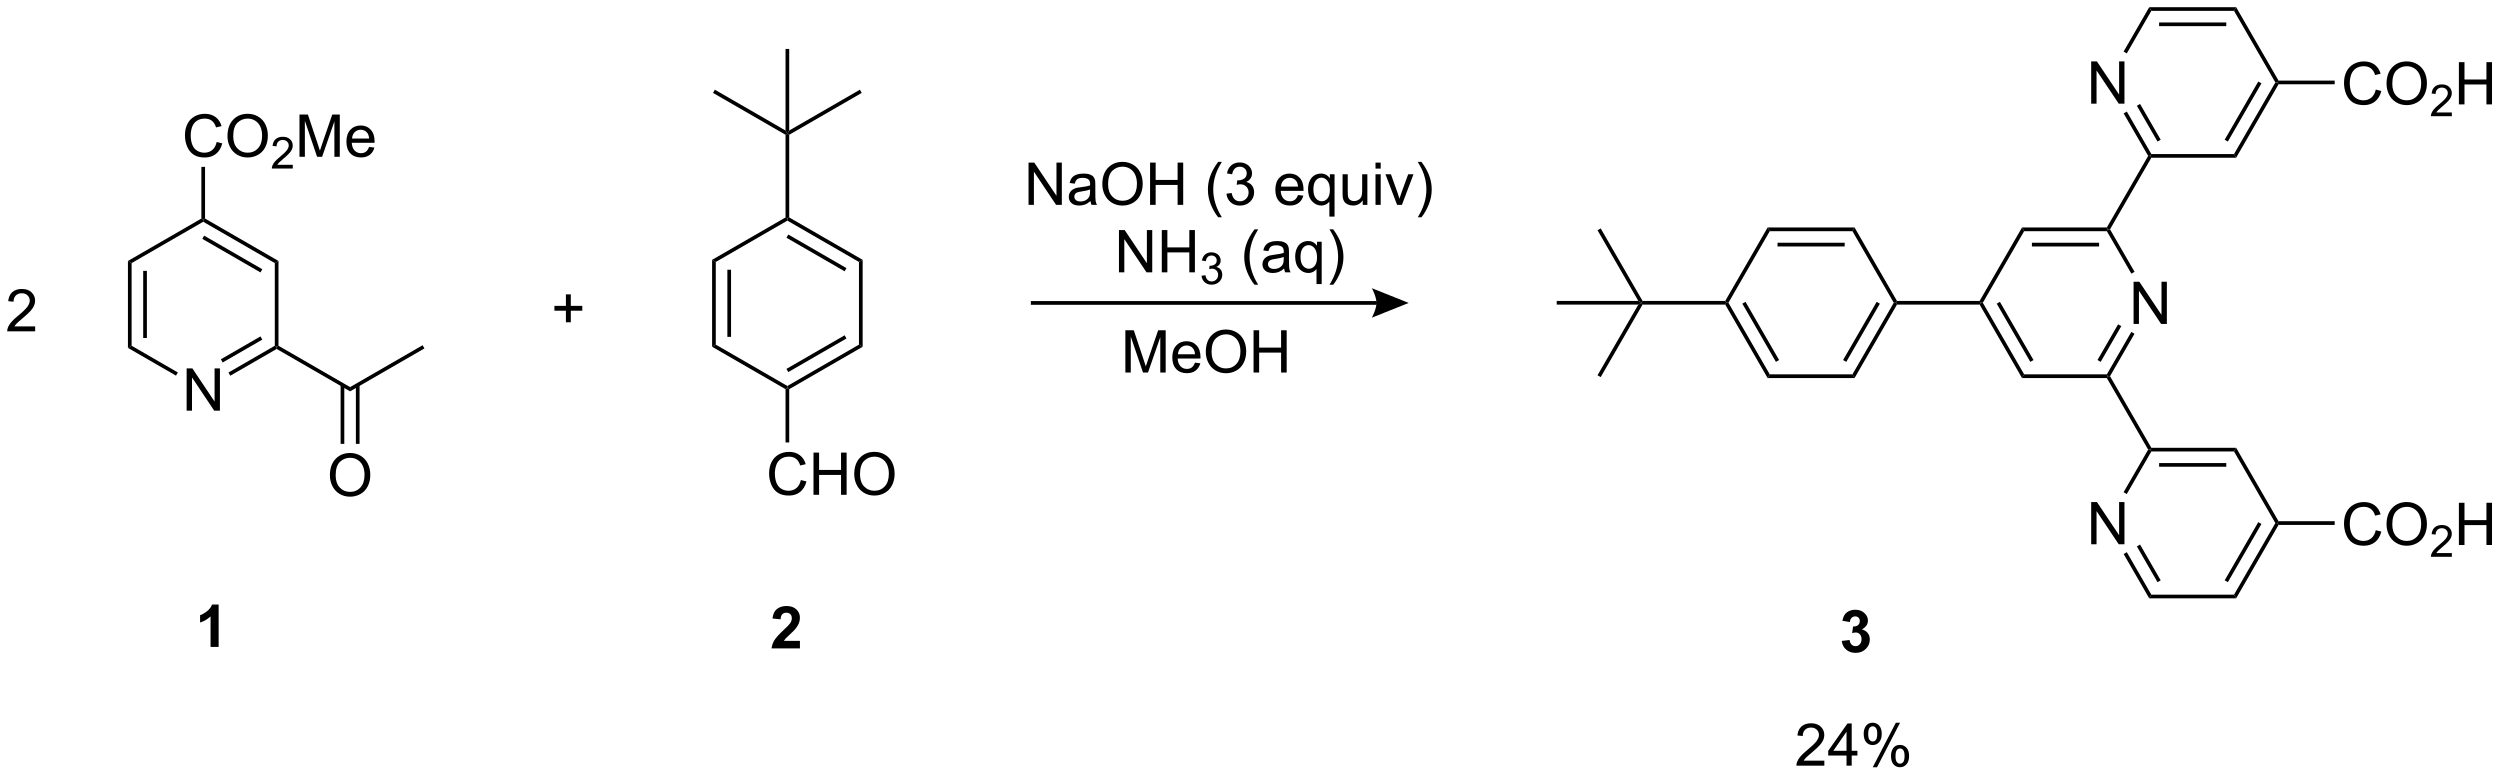 <?xml version="1.0" encoding="UTF-8"?>
<!DOCTYPE svg PUBLIC '-//W3C//DTD SVG 1.0//EN'
          'http://www.w3.org/TR/2001/REC-SVG-20010904/DTD/svg10.dtd'>
<svg stroke-dasharray="none" shape-rendering="auto" xmlns="http://www.w3.org/2000/svg" font-family="'Dialog'" text-rendering="auto" width="930" fill-opacity="1" color-interpolation="auto" color-rendering="auto" preserveAspectRatio="xMidYMid meet" font-size="12px" viewBox="0 0 930 289" fill="black" xmlns:xlink="http://www.w3.org/1999/xlink" stroke="black" image-rendering="auto" stroke-miterlimit="10" stroke-linecap="square" stroke-linejoin="miter" font-style="normal" stroke-width="1" height="289" stroke-dashoffset="0" font-weight="normal" stroke-opacity="1"
><!--Generated by the Batik Graphics2D SVG Generator--><defs id="genericDefs"
  /><g
  ><defs id="defs1"
    ><clipPath clipPathUnits="userSpaceOnUse" id="clipPath1"
      ><path d="M0.887 0.646 L349.515 0.646 L349.515 108.672 L0.887 108.672 L0.887 0.646 Z"
      /></clipPath
      ><clipPath clipPathUnits="userSpaceOnUse" id="clipPath2"
      ><path d="M17.262 11.028 L17.262 116.05 L356.197 116.05 L356.197 11.028 Z"
      /></clipPath
    ></defs
    ><g transform="scale(2.667,2.667) translate(-0.887,-0.646) matrix(1.029,0,0,1.029,-16.869,-10.697)"
    ><path d="M42.555 66.688 L42.555 60.961 L43.334 60.961 L46.342 65.456 L46.342 60.961 L47.068 60.961 L47.068 66.688 L46.29 66.688 L43.282 62.188 L43.282 66.688 L42.555 66.688 Z" stroke="none" clip-path="url(#clipPath2)"
    /></g
    ><g transform="matrix(2.743,0,0,2.743,-47.349,-30.248)"
    ><path d="M34.612 46.418 L35.112 46.707 L35.112 57.918 L34.612 58.207 ZM36.682 47.758 L36.682 56.868 L37.182 56.868 L37.182 47.758 Z" stroke="none" clip-path="url(#clipPath2)"
    /></g
    ><g transform="matrix(2.743,0,0,2.743,-47.349,-30.248)"
    ><path d="M34.612 58.207 L35.112 57.918 L41.38 61.538 L41.13 61.971 Z" stroke="none" clip-path="url(#clipPath2)"
    /></g
    ><g transform="matrix(2.743,0,0,2.743,-47.349,-30.248)"
    ><path d="M48.496 61.98 L48.246 61.547 L54.53 57.918 L54.78 58.063 L54.78 58.351 ZM47.461 60.187 L52.835 57.084 L52.585 56.651 L47.211 59.754 Z" stroke="none" clip-path="url(#clipPath2)"
    /></g
    ><g transform="matrix(2.743,0,0,2.743,-47.349,-30.248)"
    ><path d="M55.03 57.918 L54.78 58.063 L54.53 57.918 L54.53 46.707 L55.03 46.418 Z" stroke="none" clip-path="url(#clipPath2)"
    /></g
    ><g transform="matrix(2.743,0,0,2.743,-47.349,-30.248)"
    ><path d="M55.03 46.418 L54.53 46.707 L44.821 41.101 L44.821 40.813 L45.071 40.668 ZM52.835 47.541 L44.946 42.986 L44.696 43.419 L52.585 47.974 Z" stroke="none" clip-path="url(#clipPath2)"
    /></g
    ><g transform="matrix(2.743,0,0,2.743,-47.349,-30.248)"
    ><path d="M44.571 40.668 L44.821 40.813 L44.821 41.101 L35.112 46.707 L34.612 46.418 Z" stroke="none" clip-path="url(#clipPath2)"
    /></g
    ><g transform="matrix(2.743,0,0,2.743,-47.349,-30.248)"
    ><path d="M46.649 30.28 L47.407 30.47 Q47.17 31.405 46.55 31.897 Q45.93 32.387 45.037 32.387 Q44.11 32.387 43.529 32.009 Q42.951 31.631 42.646 30.918 Q42.344 30.202 42.344 29.381 Q42.344 28.486 42.685 27.822 Q43.029 27.155 43.659 26.809 Q44.29 26.462 45.047 26.462 Q45.907 26.462 46.493 26.9 Q47.079 27.337 47.31 28.131 L46.563 28.306 Q46.365 27.681 45.985 27.397 Q45.607 27.111 45.032 27.111 Q44.373 27.111 43.928 27.428 Q43.485 27.744 43.305 28.277 Q43.126 28.811 43.126 29.376 Q43.126 30.108 43.339 30.652 Q43.553 31.197 44.001 31.468 Q44.451 31.736 44.974 31.736 Q45.61 31.736 46.05 31.369 Q46.493 31.001 46.649 30.28 ZM48.111 29.499 Q48.111 28.072 48.877 27.267 Q49.642 26.46 50.853 26.46 Q51.645 26.46 52.281 26.84 Q52.919 27.218 53.252 27.895 Q53.588 28.572 53.588 29.431 Q53.588 30.303 53.236 30.991 Q52.885 31.678 52.239 32.033 Q51.596 32.387 50.848 32.387 Q50.041 32.387 49.403 31.996 Q48.767 31.603 48.439 30.928 Q48.111 30.251 48.111 29.499 ZM48.892 29.509 Q48.892 30.546 49.447 31.142 Q50.005 31.736 50.846 31.736 Q51.7 31.736 52.252 31.134 Q52.807 30.533 52.807 29.428 Q52.807 28.728 52.57 28.207 Q52.333 27.686 51.877 27.4 Q51.424 27.111 50.856 27.111 Q50.051 27.111 49.471 27.665 Q48.892 28.218 48.892 29.509 Z" stroke="none" clip-path="url(#clipPath2)"
    /></g
    ><g transform="matrix(2.743,0,0,2.743,-47.349,-30.248)"
    ><path d="M56.967 33.38 L56.967 33.888 L54.127 33.888 Q54.122 33.696 54.19 33.52 Q54.297 33.231 54.536 32.95 Q54.776 32.669 55.227 32.3 Q55.926 31.726 56.172 31.39 Q56.419 31.054 56.419 30.755 Q56.419 30.442 56.194 30.227 Q55.971 30.011 55.61 30.011 Q55.229 30.011 55.001 30.239 Q54.772 30.468 54.77 30.872 L54.227 30.817 Q54.284 30.21 54.647 29.894 Q55.01 29.575 55.622 29.575 Q56.241 29.575 56.6 29.919 Q56.962 30.261 56.962 30.767 Q56.962 31.024 56.856 31.274 Q56.751 31.523 56.505 31.798 Q56.26 32.073 55.692 32.554 Q55.217 32.952 55.083 33.095 Q54.948 33.237 54.86 33.38 L56.967 33.38 Z" stroke="none" clip-path="url(#clipPath2)"
    /></g
    ><g transform="matrix(2.743,0,0,2.743,-47.349,-30.248)"
    ><path d="M57.877 32.288 L57.877 26.561 L59.017 26.561 L60.374 30.616 Q60.562 31.181 60.648 31.462 Q60.744 31.15 60.952 30.546 L62.322 26.561 L63.343 26.561 L63.343 32.288 L62.611 32.288 L62.611 27.494 L60.947 32.288 L60.265 32.288 L58.608 27.413 L58.608 32.288 L57.877 32.288 ZM67.314 30.952 L68.041 31.04 Q67.869 31.678 67.403 32.03 Q66.939 32.382 66.218 32.382 Q65.306 32.382 64.772 31.822 Q64.241 31.259 64.241 30.249 Q64.241 29.202 64.78 28.624 Q65.319 28.046 66.179 28.046 Q67.01 28.046 67.535 28.613 Q68.064 29.178 68.064 30.204 Q68.064 30.267 68.061 30.392 L64.968 30.392 Q65.007 31.077 65.353 31.441 Q65.702 31.803 66.22 31.803 Q66.608 31.803 66.882 31.6 Q67.155 31.397 67.314 30.952 ZM65.007 29.814 L67.322 29.814 Q67.275 29.29 67.056 29.03 Q66.72 28.624 66.186 28.624 Q65.702 28.624 65.371 28.949 Q65.041 29.272 65.007 29.814 Z" stroke="none" clip-path="url(#clipPath2)"
    /></g
    ><g transform="matrix(2.743,0,0,2.743,-47.349,-30.248)"
    ><path d="M45.071 40.668 L44.821 40.813 L44.571 40.668 L44.571 33.655 L45.071 33.655 Z" stroke="none" clip-path="url(#clipPath2)"
    /></g
    ><g transform="matrix(2.743,0,0,2.743,-47.349,-30.248)"
    ><path d="M54.78 58.351 L54.78 58.063 L55.03 57.918 L64.74 63.524 L64.74 64.101 Z" stroke="none" clip-path="url(#clipPath2)"
    /></g
    ><g transform="matrix(2.743,0,0,2.743,-47.349,-30.248)"
    ><path d="M64.74 64.101 L64.74 63.524 L74.574 57.846 L74.824 58.279 Z" stroke="none" clip-path="url(#clipPath2)"
    /></g
    ><g transform="matrix(2.743,0,0,2.743,-47.349,-30.248)"
    ><path d="M62.002 75.499 Q62.002 74.072 62.768 73.267 Q63.534 72.46 64.745 72.46 Q65.536 72.46 66.172 72.84 Q66.81 73.218 67.143 73.895 Q67.479 74.572 67.479 75.431 Q67.479 76.303 67.127 76.991 Q66.776 77.678 66.13 78.033 Q65.487 78.387 64.74 78.387 Q63.932 78.387 63.294 77.996 Q62.659 77.603 62.331 76.928 Q62.002 76.251 62.002 75.499 ZM62.784 75.509 Q62.784 76.546 63.339 77.142 Q63.896 77.736 64.737 77.736 Q65.591 77.736 66.143 77.134 Q66.698 76.533 66.698 75.428 Q66.698 74.728 66.461 74.207 Q66.224 73.686 65.768 73.4 Q65.315 73.111 64.747 73.111 Q63.943 73.111 63.362 73.665 Q62.784 74.218 62.784 75.509 Z" stroke="none" clip-path="url(#clipPath2)"
    /></g
    ><g transform="matrix(2.743,0,0,2.743,-47.349,-30.248)"
    ><path d="M63.455 63.215 L63.455 71.223 L63.955 71.223 L63.955 63.215 ZM65.525 63.215 L65.525 71.223 L66.025 71.223 L66.025 63.215 Z" stroke="none" clip-path="url(#clipPath2)"
    /></g
    ><g transform="matrix(2.743,0,0,2.743,-47.349,-30.248)"
    ><path d="M46.913 98.76 L45.817 98.76 L45.817 94.622 Q45.215 95.184 44.398 95.455 L44.398 94.458 Q44.827 94.317 45.33 93.927 Q45.835 93.533 46.023 93.01 L46.913 93.01 L46.913 98.76 Z" stroke="none" clip-path="url(#clipPath2)"
    /></g
    ><g transform="matrix(2.743,0,0,2.743,-47.349,-30.248)"
    ><path d="M22.029 55.289 L22.029 55.966 L18.242 55.966 Q18.234 55.711 18.326 55.476 Q18.469 55.091 18.787 54.716 Q19.107 54.341 19.708 53.849 Q20.641 53.083 20.969 52.635 Q21.297 52.187 21.297 51.789 Q21.297 51.372 20.997 51.086 Q20.701 50.796 20.219 50.796 Q19.711 50.796 19.406 51.101 Q19.102 51.406 19.099 51.945 L18.375 51.872 Q18.451 51.062 18.935 50.64 Q19.419 50.216 20.234 50.216 Q21.06 50.216 21.539 50.674 Q22.021 51.13 22.021 51.804 Q22.021 52.148 21.88 52.481 Q21.74 52.812 21.412 53.179 Q21.086 53.546 20.328 54.187 Q19.695 54.718 19.516 54.908 Q19.336 55.099 19.219 55.289 L22.029 55.289 Z" stroke="none" clip-path="url(#clipPath2)"
    /></g
    ><g transform="matrix(2.743,0,0,2.743,-47.349,-30.248)"
    ><path d="M94.009 54.734 L94.009 53.164 L92.45 53.164 L92.45 52.508 L94.009 52.508 L94.009 50.95 L94.674 50.95 L94.674 52.508 L96.231 52.508 L96.231 53.164 L94.674 53.164 L94.674 54.734 L94.009 54.734 Z" stroke="none" clip-path="url(#clipPath2)"
    /></g
    ><g transform="matrix(2.743,0,0,2.743,-47.349,-30.248)"
    ><path d="M113.835 46.266 L114.335 46.555 L114.335 57.766 L113.835 58.055 ZM115.905 47.606 L115.905 56.715 L116.405 56.715 L116.405 47.606 Z" stroke="none" clip-path="url(#clipPath2)"
    /></g
    ><g transform="matrix(2.743,0,0,2.743,-47.349,-30.248)"
    ><path d="M113.835 58.055 L114.335 57.766 L124.044 63.372 L124.044 63.661 L123.794 63.805 Z" stroke="none" clip-path="url(#clipPath2)"
    /></g
    ><g transform="matrix(2.743,0,0,2.743,-47.349,-30.248)"
    ><path d="M124.294 63.805 L124.044 63.661 L124.044 63.372 L133.753 57.766 L134.253 58.055 ZM124.169 61.487 L132.058 56.932 L131.808 56.499 L123.919 61.054 Z" stroke="none" clip-path="url(#clipPath2)"
    /></g
    ><g transform="matrix(2.743,0,0,2.743,-47.349,-30.248)"
    ><path d="M134.253 58.055 L133.753 57.766 L133.753 46.555 L134.253 46.266 Z" stroke="none" clip-path="url(#clipPath2)"
    /></g
    ><g transform="matrix(2.743,0,0,2.743,-47.349,-30.248)"
    ><path d="M134.253 46.266 L133.753 46.555 L124.044 40.949 L124.044 40.661 L124.294 40.516 ZM132.058 47.389 L124.169 42.834 L123.919 43.267 L131.808 47.822 Z" stroke="none" clip-path="url(#clipPath2)"
    /></g
    ><g transform="matrix(2.743,0,0,2.743,-47.349,-30.248)"
    ><path d="M123.794 40.516 L124.044 40.661 L124.044 40.949 L114.335 46.555 L113.835 46.266 Z" stroke="none" clip-path="url(#clipPath2)"
    /></g
    ><g transform="matrix(2.743,0,0,2.743,-47.349,-30.248)"
    ><path d="M124.294 40.516 L124.044 40.661 L123.794 40.516 L123.794 29.305 L124.044 29.161 L124.294 29.305 Z" stroke="none" clip-path="url(#clipPath2)"
    /></g
    ><g transform="matrix(2.743,0,0,2.743,-47.349,-30.248)"
    ><path d="M125.872 76.128 L126.63 76.318 Q126.393 77.253 125.773 77.745 Q125.153 78.234 124.26 78.234 Q123.333 78.234 122.752 77.857 Q122.174 77.479 121.869 76.766 Q121.567 76.05 121.567 75.229 Q121.567 74.333 121.909 73.669 Q122.252 73.003 122.882 72.656 Q123.513 72.31 124.27 72.31 Q125.13 72.31 125.716 72.748 Q126.302 73.185 126.534 73.979 L125.786 74.154 Q125.588 73.529 125.208 73.245 Q124.83 72.958 124.255 72.958 Q123.596 72.958 123.151 73.276 Q122.708 73.591 122.528 74.125 Q122.349 74.659 122.349 75.224 Q122.349 75.956 122.562 76.5 Q122.776 77.044 123.224 77.315 Q123.674 77.583 124.198 77.583 Q124.833 77.583 125.273 77.216 Q125.716 76.849 125.872 76.128 ZM127.587 78.135 L127.587 72.409 L128.345 72.409 L128.345 74.76 L131.321 74.76 L131.321 72.409 L132.079 72.409 L132.079 78.135 L131.321 78.135 L131.321 75.435 L128.345 75.435 L128.345 78.135 L127.587 78.135 ZM133.112 75.346 Q133.112 73.919 133.877 73.115 Q134.643 72.307 135.854 72.307 Q136.645 72.307 137.281 72.688 Q137.919 73.065 138.252 73.742 Q138.588 74.419 138.588 75.279 Q138.588 76.151 138.237 76.839 Q137.885 77.526 137.239 77.88 Q136.596 78.234 135.849 78.234 Q135.041 78.234 134.403 77.844 Q133.768 77.451 133.44 76.776 Q133.112 76.099 133.112 75.346 ZM133.893 75.357 Q133.893 76.393 134.447 76.99 Q135.005 77.583 135.846 77.583 Q136.7 77.583 137.252 76.982 Q137.807 76.38 137.807 75.276 Q137.807 74.576 137.57 74.055 Q137.333 73.534 136.877 73.248 Q136.424 72.958 135.856 72.958 Q135.052 72.958 134.471 73.513 Q133.893 74.065 133.893 75.357 Z" stroke="none" clip-path="url(#clipPath2)"
    /></g
    ><g transform="matrix(2.743,0,0,2.743,-47.349,-30.248)"
    ><path d="M123.794 63.805 L124.044 63.661 L124.294 63.805 L124.294 71.036 L123.794 71.036 Z" stroke="none" clip-path="url(#clipPath2)"
    /></g
    ><g transform="matrix(2.743,0,0,2.743,-47.349,-30.248)"
    ><path d="M123.794 28.727 L124.044 29.161 L123.794 29.305 L113.96 23.627 L114.21 23.194 Z" stroke="none" clip-path="url(#clipPath2)"
    /></g
    ><g transform="matrix(2.743,0,0,2.743,-47.349,-30.248)"
    ><path d="M124.294 29.305 L124.044 29.161 L124.294 28.727 L133.878 23.194 L134.128 23.627 Z" stroke="none" clip-path="url(#clipPath2)"
    /></g
    ><g transform="matrix(2.743,0,0,2.743,-47.349,-30.248)"
    ><path d="M124.294 28.727 L124.044 29.161 L123.794 28.727 L123.794 17.661 L124.294 17.661 Z" stroke="none" clip-path="url(#clipPath2)"
    /></g
    ><g transform="matrix(2.743,0,0,2.743,-47.349,-30.248)"
    ><path d="M125.746 97.942 L125.746 98.963 L121.9 98.963 Q121.962 98.385 122.275 97.866 Q122.587 97.348 123.509 96.494 Q124.251 95.801 124.418 95.556 Q124.645 95.215 124.645 94.885 Q124.645 94.517 124.447 94.32 Q124.251 94.122 123.902 94.122 Q123.559 94.122 123.356 94.33 Q123.152 94.536 123.121 95.017 L122.027 94.908 Q122.126 94.002 122.642 93.609 Q123.158 93.213 123.931 93.213 Q124.777 93.213 125.262 93.671 Q125.746 94.127 125.746 94.806 Q125.746 95.192 125.608 95.543 Q125.47 95.892 125.168 96.275 Q124.97 96.528 124.449 97.004 Q123.931 97.481 123.79 97.637 Q123.652 97.793 123.567 97.942 L125.746 97.942 Z" stroke="none" clip-path="url(#clipPath2)"
    /></g
    ><g transform="matrix(2.743,0,0,2.743,-47.349,-30.248)"
    ><path d="M156.751 38.808 L156.751 33.082 L157.53 33.082 L160.538 37.577 L160.538 33.082 L161.264 33.082 L161.264 38.808 L160.486 38.808 L157.478 34.308 L157.478 38.808 L156.751 38.808 ZM165.154 38.295 Q164.763 38.629 164.401 38.767 Q164.042 38.902 163.628 38.902 Q162.943 38.902 162.576 38.569 Q162.208 38.233 162.208 37.715 Q162.208 37.41 162.346 37.157 Q162.487 36.905 162.711 36.754 Q162.935 36.6 163.216 36.522 Q163.424 36.467 163.841 36.418 Q164.693 36.316 165.096 36.175 Q165.099 36.03 165.099 35.991 Q165.099 35.561 164.901 35.386 Q164.63 35.147 164.099 35.147 Q163.604 35.147 163.367 35.321 Q163.13 35.496 163.018 35.936 L162.331 35.842 Q162.424 35.402 162.638 35.131 Q162.854 34.858 163.26 34.712 Q163.667 34.566 164.201 34.566 Q164.732 34.566 165.062 34.691 Q165.396 34.816 165.552 35.006 Q165.708 35.194 165.771 35.483 Q165.807 35.663 165.807 36.131 L165.807 37.069 Q165.807 38.05 165.851 38.311 Q165.896 38.569 166.029 38.808 L165.294 38.808 Q165.185 38.59 165.154 38.295 ZM165.096 36.725 Q164.714 36.881 163.948 36.991 Q163.513 37.053 163.333 37.131 Q163.154 37.209 163.055 37.36 Q162.958 37.511 162.958 37.694 Q162.958 37.975 163.172 38.163 Q163.385 38.35 163.794 38.35 Q164.201 38.35 164.516 38.173 Q164.833 37.996 164.982 37.686 Q165.096 37.449 165.096 36.983 L165.096 36.725 ZM166.756 36.019 Q166.756 34.592 167.522 33.788 Q168.288 32.98 169.499 32.98 Q170.29 32.98 170.926 33.36 Q171.564 33.738 171.897 34.415 Q172.233 35.092 172.233 35.952 Q172.233 36.824 171.881 37.511 Q171.53 38.199 170.884 38.553 Q170.241 38.907 169.494 38.907 Q168.686 38.907 168.048 38.517 Q167.413 38.123 167.085 37.449 Q166.756 36.772 166.756 36.019 ZM167.538 36.03 Q167.538 37.066 168.092 37.663 Q168.65 38.256 169.491 38.256 Q170.345 38.256 170.897 37.655 Q171.452 37.053 171.452 35.949 Q171.452 35.248 171.215 34.728 Q170.978 34.207 170.522 33.92 Q170.069 33.631 169.501 33.631 Q168.697 33.631 168.116 34.186 Q167.538 34.738 167.538 36.03 ZM173.232 38.808 L173.232 33.082 L173.99 33.082 L173.99 35.433 L176.966 35.433 L176.966 33.082 L177.724 33.082 L177.724 38.808 L176.966 38.808 L176.966 36.108 L173.99 36.108 L173.99 38.808 L173.232 38.808 ZM182.464 40.493 Q181.88 39.759 181.476 38.774 Q181.076 37.788 181.076 36.733 Q181.076 35.803 181.378 34.952 Q181.729 33.965 182.464 32.983 L182.966 32.983 Q182.495 33.795 182.341 34.144 Q182.104 34.683 181.966 35.269 Q181.799 35.998 181.799 36.738 Q181.799 38.616 182.966 40.493 L182.464 40.493 ZM183.591 37.295 L184.294 37.202 Q184.417 37.8 184.706 38.063 Q184.997 38.327 185.417 38.327 Q185.911 38.327 186.253 37.983 Q186.596 37.639 186.596 37.131 Q186.596 36.647 186.279 36.334 Q185.964 36.019 185.474 36.019 Q185.276 36.019 184.979 36.097 L185.057 35.48 Q185.128 35.488 185.169 35.488 Q185.62 35.488 185.979 35.254 Q186.339 35.019 186.339 34.53 Q186.339 34.144 186.076 33.892 Q185.815 33.636 185.401 33.636 Q184.99 33.636 184.716 33.894 Q184.443 34.152 184.365 34.668 L183.661 34.543 Q183.792 33.834 184.247 33.446 Q184.706 33.058 185.385 33.058 Q185.854 33.058 186.247 33.259 Q186.643 33.459 186.851 33.808 Q187.06 34.155 187.06 34.545 Q187.06 34.918 186.859 35.222 Q186.661 35.527 186.271 35.707 Q186.779 35.824 187.06 36.194 Q187.341 36.561 187.341 37.116 Q187.341 37.866 186.794 38.389 Q186.247 38.91 185.411 38.91 Q184.659 38.91 184.159 38.462 Q183.661 38.011 183.591 37.295 ZM193.294 37.472 L194.021 37.561 Q193.849 38.199 193.383 38.55 Q192.919 38.902 192.198 38.902 Q191.286 38.902 190.753 38.342 Q190.221 37.78 190.221 36.769 Q190.221 35.722 190.76 35.144 Q191.299 34.566 192.159 34.566 Q192.99 34.566 193.516 35.134 Q194.044 35.699 194.044 36.725 Q194.044 36.788 194.042 36.913 L190.948 36.913 Q190.987 37.597 191.333 37.962 Q191.682 38.324 192.201 38.324 Q192.589 38.324 192.862 38.121 Q193.135 37.918 193.294 37.472 ZM190.987 36.334 L193.302 36.334 Q193.255 35.811 193.036 35.55 Q192.701 35.144 192.167 35.144 Q191.682 35.144 191.351 35.47 Q191.021 35.793 190.987 36.334 ZM197.548 40.399 L197.548 38.366 Q197.384 38.597 197.09 38.751 Q196.796 38.902 196.462 38.902 Q195.725 38.902 195.191 38.313 Q194.657 37.722 194.657 36.694 Q194.657 36.069 194.874 35.574 Q195.092 35.077 195.504 34.821 Q195.915 34.566 196.407 34.566 Q197.178 34.566 197.619 35.215 L197.619 34.66 L198.251 34.66 L198.251 40.399 L197.548 40.399 ZM195.381 36.722 Q195.381 37.522 195.717 37.923 Q196.053 38.324 196.522 38.324 Q196.97 38.324 197.293 37.944 Q197.619 37.561 197.619 36.785 Q197.619 35.957 197.277 35.54 Q196.936 35.121 196.475 35.121 Q196.017 35.121 195.699 35.509 Q195.381 35.897 195.381 36.722 ZM202.073 38.808 L202.073 38.199 Q201.589 38.902 200.755 38.902 Q200.388 38.902 200.07 38.761 Q199.753 38.621 199.596 38.407 Q199.443 38.194 199.38 37.886 Q199.339 37.678 199.339 37.23 L199.339 34.66 L200.042 34.66 L200.042 36.959 Q200.042 37.511 200.083 37.702 Q200.151 37.98 200.365 38.139 Q200.581 38.295 200.896 38.295 Q201.214 38.295 201.49 38.134 Q201.768 37.972 201.883 37.694 Q201.997 37.413 201.997 36.881 L201.997 34.66 L202.701 34.66 L202.701 38.808 L202.073 38.808 ZM203.806 33.889 L203.806 33.082 L204.509 33.082 L204.509 33.889 L203.806 33.889 ZM203.806 38.808 L203.806 34.66 L204.509 34.66 L204.509 38.808 L203.806 38.808 ZM206.732 38.808 L205.154 34.66 L205.896 34.66 L206.786 37.144 Q206.932 37.545 207.052 37.98 Q207.146 37.652 207.315 37.191 L208.237 34.66 L208.958 34.66 L207.388 38.808 L206.732 38.808 ZM210.042 40.493 L209.536 40.493 Q210.706 38.616 210.706 36.738 Q210.706 36.004 210.536 35.28 Q210.404 34.694 210.167 34.155 Q210.013 33.803 209.536 32.983 L210.042 32.983 Q210.776 33.965 211.128 34.952 Q211.427 35.803 211.427 36.733 Q211.427 37.788 211.023 38.774 Q210.62 39.759 210.042 40.493 Z" stroke="none" clip-path="url(#clipPath2)"
    /></g
    ><g transform="matrix(2.743,0,0,2.743,-47.349,-30.248)"
    ><path d="M169.013 47.958 L169.013 42.232 L169.791 42.232 L172.799 46.727 L172.799 42.232 L173.526 42.232 L173.526 47.958 L172.747 47.958 L169.739 43.458 L169.739 47.958 L169.013 47.958 ZM174.821 47.958 L174.821 42.232 L175.579 42.232 L175.579 44.583 L178.555 44.583 L178.555 42.232 L179.313 42.232 L179.313 47.958 L178.555 47.958 L178.555 45.258 L175.579 45.258 L175.579 47.958 L174.821 47.958 Z" stroke="none" clip-path="url(#clipPath2)"
    /></g
    ><g transform="matrix(2.743,0,0,2.743,-47.349,-30.248)"
    ><path d="M180.21 48.423 L180.737 48.353 Q180.829 48.802 181.046 49 Q181.264 49.197 181.579 49.197 Q181.95 49.197 182.206 48.939 Q182.464 48.681 182.464 48.3 Q182.464 47.937 182.225 47.703 Q181.989 47.467 181.622 47.467 Q181.473 47.467 181.251 47.525 L181.309 47.062 Q181.362 47.068 181.393 47.068 Q181.731 47.068 182.001 46.892 Q182.27 46.717 182.27 46.349 Q182.27 46.06 182.073 45.871 Q181.878 45.679 181.567 45.679 Q181.259 45.679 181.054 45.873 Q180.848 46.066 180.79 46.453 L180.262 46.359 Q180.36 45.828 180.702 45.537 Q181.046 45.246 181.555 45.246 Q181.907 45.246 182.202 45.396 Q182.499 45.547 182.655 45.808 Q182.811 46.068 182.811 46.361 Q182.811 46.64 182.661 46.869 Q182.512 47.097 182.22 47.232 Q182.6 47.32 182.811 47.597 Q183.022 47.873 183.022 48.289 Q183.022 48.851 182.612 49.244 Q182.202 49.635 181.575 49.635 Q181.011 49.635 180.636 49.298 Q180.262 48.961 180.21 48.423 Z" stroke="none" clip-path="url(#clipPath2)"
    /></g
    ><g transform="matrix(2.743,0,0,2.743,-47.349,-30.248)"
    ><path d="M187.39 49.643 Q186.806 48.909 186.403 47.925 Q186.002 46.938 186.002 45.883 Q186.002 44.953 186.304 44.102 Q186.655 43.115 187.39 42.133 L187.893 42.133 Q187.421 42.945 187.268 43.294 Q187.03 43.833 186.893 44.419 Q186.726 45.148 186.726 45.888 Q186.726 47.766 187.893 49.643 L187.39 49.643 ZM191.416 47.445 Q191.025 47.779 190.663 47.917 Q190.304 48.052 189.89 48.052 Q189.205 48.052 188.838 47.719 Q188.471 47.383 188.471 46.865 Q188.471 46.56 188.609 46.307 Q188.749 46.055 188.973 45.904 Q189.197 45.75 189.478 45.672 Q189.687 45.617 190.103 45.568 Q190.955 45.466 191.359 45.326 Q191.361 45.18 191.361 45.141 Q191.361 44.711 191.163 44.536 Q190.893 44.297 190.361 44.297 Q189.866 44.297 189.629 44.471 Q189.393 44.646 189.28 45.086 L188.593 44.992 Q188.687 44.552 188.9 44.281 Q189.116 44.008 189.523 43.862 Q189.929 43.716 190.463 43.716 Q190.994 43.716 191.325 43.841 Q191.658 43.966 191.814 44.156 Q191.971 44.344 192.033 44.633 Q192.07 44.813 192.07 45.281 L192.07 46.219 Q192.07 47.201 192.114 47.461 Q192.158 47.719 192.291 47.958 L191.556 47.958 Q191.447 47.74 191.416 47.445 ZM191.359 45.875 Q190.976 46.031 190.21 46.141 Q189.775 46.203 189.596 46.281 Q189.416 46.359 189.317 46.511 Q189.221 46.661 189.221 46.844 Q189.221 47.125 189.434 47.313 Q189.648 47.5 190.056 47.5 Q190.463 47.5 190.778 47.323 Q191.096 47.146 191.244 46.836 Q191.359 46.599 191.359 46.133 L191.359 45.875 ZM195.803 49.55 L195.803 47.516 Q195.638 47.748 195.344 47.901 Q195.05 48.052 194.717 48.052 Q193.98 48.052 193.446 47.464 Q192.912 46.873 192.912 45.844 Q192.912 45.219 193.128 44.724 Q193.347 44.227 193.758 43.971 Q194.17 43.716 194.662 43.716 Q195.433 43.716 195.873 44.365 L195.873 43.81 L196.506 43.81 L196.506 49.55 L195.803 49.55 ZM193.636 45.873 Q193.636 46.672 193.972 47.073 Q194.308 47.474 194.777 47.474 Q195.225 47.474 195.547 47.094 Q195.873 46.711 195.873 45.935 Q195.873 45.107 195.532 44.69 Q195.191 44.271 194.73 44.271 Q194.271 44.271 193.954 44.659 Q193.636 45.047 193.636 45.873 ZM198.07 49.643 L197.564 49.643 Q198.734 47.766 198.734 45.888 Q198.734 45.154 198.564 44.43 Q198.431 43.844 198.195 43.305 Q198.041 42.953 197.564 42.133 L198.07 42.133 Q198.804 43.115 199.155 44.102 Q199.455 44.953 199.455 45.883 Q199.455 46.938 199.051 47.925 Q198.648 48.909 198.07 49.643 Z" stroke="none" clip-path="url(#clipPath2)"
    /></g
    ><g transform="matrix(2.743,0,0,2.743,-47.349,-30.248)"
    ><path d="M169.883 61.545 L169.883 55.819 L171.024 55.819 L172.38 59.873 Q172.568 60.438 172.654 60.72 Q172.75 60.407 172.958 59.803 L174.328 55.819 L175.349 55.819 L175.349 61.545 L174.617 61.545 L174.617 56.751 L172.953 61.545 L172.271 61.545 L170.615 56.67 L170.615 61.545 L169.883 61.545 ZM179.32 60.209 L180.047 60.298 Q179.875 60.936 179.409 61.287 Q178.945 61.639 178.224 61.639 Q177.313 61.639 176.779 61.079 Q176.248 60.517 176.248 59.506 Q176.248 58.459 176.787 57.881 Q177.326 57.303 178.185 57.303 Q179.016 57.303 179.542 57.871 Q180.07 58.436 180.07 59.462 Q180.07 59.524 180.068 59.649 L176.974 59.649 Q177.013 60.334 177.359 60.699 Q177.708 61.061 178.227 61.061 Q178.615 61.061 178.888 60.858 Q179.162 60.654 179.32 60.209 ZM177.013 59.071 L179.328 59.071 Q179.281 58.548 179.063 58.287 Q178.727 57.881 178.193 57.881 Q177.708 57.881 177.378 58.207 Q177.047 58.529 177.013 59.071 ZM180.791 58.756 Q180.791 57.329 181.556 56.524 Q182.322 55.717 183.533 55.717 Q184.324 55.717 184.96 56.097 Q185.598 56.475 185.931 57.152 Q186.267 57.829 186.267 58.688 Q186.267 59.561 185.916 60.248 Q185.564 60.936 184.918 61.29 Q184.275 61.644 183.528 61.644 Q182.72 61.644 182.082 61.253 Q181.447 60.86 181.119 60.186 Q180.791 59.509 180.791 58.756 ZM181.572 58.767 Q181.572 59.803 182.126 60.399 Q182.684 60.993 183.525 60.993 Q184.379 60.993 184.931 60.392 Q185.486 59.79 185.486 58.686 Q185.486 57.985 185.249 57.464 Q185.012 56.944 184.556 56.657 Q184.103 56.368 183.535 56.368 Q182.731 56.368 182.15 56.923 Q181.572 57.475 181.572 58.767 ZM187.266 61.545 L187.266 55.819 L188.024 55.819 L188.024 58.17 L191 58.17 L191 55.819 L191.758 55.819 L191.758 61.545 L191 61.545 L191 58.845 L188.024 58.845 L188.024 61.545 L187.266 61.545 Z" stroke="none" clip-path="url(#clipPath2)"
    /></g
    ><g transform="matrix(2.743,0,0,2.743,-47.349,-30.248)"
    ><path d="M157.064 52.36 L203.932 52.36 L203.932 51.86 L157.064 51.86 ZM208.307 52.11 L203.307 54.11 C203.307 54.11 203.932 52.985 203.932 52.11 C203.932 51.235 203.307 50.11 203.307 50.11 Z" stroke="none" clip-path="url(#clipPath2)"
    /></g
    ><g transform="matrix(2.743,0,0,2.743,-47.349,-30.248)"
    ><path d="M306.614 54.962 L306.614 49.236 L307.393 49.236 L310.401 53.73 L310.401 49.236 L311.127 49.236 L311.127 54.962 L310.349 54.962 L307.341 50.462 L307.341 54.962 L306.614 54.962 Z" stroke="none" clip-path="url(#clipPath2)"
    /></g
    ><g transform="matrix(2.743,0,0,2.743,-47.349,-30.248)"
    ><path d="M291.774 42.378 L291.485 41.878 L302.985 41.878 L303.13 42.128 L302.985 42.378 ZM292.825 44.448 L301.935 44.448 L301.935 43.948 L292.825 43.948 Z" stroke="none" clip-path="url(#clipPath2)"
    /></g
    ><g transform="matrix(2.743,0,0,2.743,-47.349,-30.248)"
    ><path d="M302.985 42.378 L303.13 42.128 L303.418 42.128 L306.745 47.889 L306.312 48.139 Z" stroke="none" clip-path="url(#clipPath2)"
    /></g
    ><g transform="matrix(2.743,0,0,2.743,-47.349,-30.248)"
    ><path d="M306.306 56.045 L306.739 56.295 L303.418 62.047 L303.13 62.047 L302.985 61.797 ZM304.513 55.01 L301.718 59.852 L302.151 60.102 L304.946 55.26 Z" stroke="none" clip-path="url(#clipPath2)"
    /></g
    ><g transform="matrix(2.743,0,0,2.743,-47.349,-30.248)"
    ><path d="M302.985 61.797 L303.13 62.047 L302.985 62.297 L291.485 62.297 L291.774 61.797 Z" stroke="none" clip-path="url(#clipPath2)"
    /></g
    ><g transform="matrix(2.743,0,0,2.743,-47.349,-30.248)"
    ><path d="M291.774 61.797 L291.485 62.297 L285.735 52.337 L285.88 52.087 L286.168 52.087 ZM293.041 59.852 L288.486 51.962 L288.053 52.212 L292.608 60.102 Z" stroke="none" clip-path="url(#clipPath2)"
    /></g
    ><g transform="matrix(2.743,0,0,2.743,-47.349,-30.248)"
    ><path d="M286.168 52.087 L285.88 52.087 L285.735 51.837 L291.485 41.878 L291.774 42.378 Z" stroke="none" clip-path="url(#clipPath2)"
    /></g
    ><g transform="matrix(2.743,0,0,2.743,-47.349,-30.248)"
    ><path d="M303.418 42.128 L303.13 42.128 L302.985 41.878 L308.591 32.169 L308.88 32.169 L309.024 32.419 Z" stroke="none" clip-path="url(#clipPath2)"
    /></g
    ><g transform="matrix(2.743,0,0,2.743,-47.349,-30.248)"
    ><path d="M302.985 62.297 L303.13 62.047 L303.418 62.047 L309.024 71.756 L308.88 72.006 L308.591 72.006 Z" stroke="none" clip-path="url(#clipPath2)"
    /></g
    ><g transform="matrix(2.743,0,0,2.743,-47.349,-30.248)"
    ><path d="M285.735 51.837 L285.88 52.087 L285.735 52.337 L274.524 52.337 L274.38 52.087 L274.524 51.837 Z" stroke="none" clip-path="url(#clipPath2)"
    /></g
    ><g transform="matrix(2.743,0,0,2.743,-47.349,-30.248)"
    ><path d="M300.864 25.084 L300.864 19.358 L301.643 19.358 L304.651 23.852 L304.651 19.358 L305.377 19.358 L305.377 25.084 L304.599 25.084 L301.591 20.584 L301.591 25.084 L300.864 25.084 Z" stroke="none" clip-path="url(#clipPath2)"
    /></g
    ><g transform="matrix(2.743,0,0,2.743,-47.349,-30.248)"
    ><path d="M309.024 31.919 L308.88 32.169 L308.591 32.169 L305.265 26.408 L305.698 26.158 ZM310.291 29.974 L307.491 25.123 L307.058 25.373 L309.858 30.224 Z" stroke="none" clip-path="url(#clipPath2)"
    /></g
    ><g transform="matrix(2.743,0,0,2.743,-47.349,-30.248)"
    ><path d="M305.692 18.271 L305.259 18.021 L308.735 12 L309.024 12.5 Z" stroke="none" clip-path="url(#clipPath2)"
    /></g
    ><g transform="matrix(2.743,0,0,2.743,-47.349,-30.248)"
    ><path d="M309.024 12.5 L308.735 12 L320.524 12 L320.235 12.5 ZM310.075 14.57 L319.185 14.57 L319.185 14.07 L310.075 14.07 Z" stroke="none" clip-path="url(#clipPath2)"
    /></g
    ><g transform="matrix(2.743,0,0,2.743,-47.349,-30.248)"
    ><path d="M320.235 12.5 L320.524 12 L326.274 21.959 L326.13 22.209 L325.841 22.209 Z" stroke="none" clip-path="url(#clipPath2)"
    /></g
    ><g transform="matrix(2.743,0,0,2.743,-47.349,-30.248)"
    ><path d="M325.841 22.209 L326.13 22.209 L326.274 22.459 L320.524 32.419 L320.235 31.919 ZM323.523 22.084 L318.968 29.974 L319.401 30.224 L323.956 22.334 Z" stroke="none" clip-path="url(#clipPath2)"
    /></g
    ><g transform="matrix(2.743,0,0,2.743,-47.349,-30.248)"
    ><path d="M320.235 31.919 L320.524 32.419 L309.024 32.419 L308.88 32.169 L309.024 31.919 Z" stroke="none" clip-path="url(#clipPath2)"
    /></g
    ><g transform="matrix(2.743,0,0,2.743,-47.349,-30.248)"
    ><path d="M300.864 84.84 L300.864 79.113 L301.643 79.113 L304.651 83.608 L304.651 79.113 L305.377 79.113 L305.377 84.84 L304.599 84.84 L301.591 80.34 L301.591 84.84 L300.864 84.84 Z" stroke="none" clip-path="url(#clipPath2)"
    /></g
    ><g transform="matrix(2.743,0,0,2.743,-47.349,-30.248)"
    ><path d="M309.024 72.256 L308.88 72.006 L309.024 71.756 L320.524 71.756 L320.235 72.256 ZM310.075 74.326 L319.185 74.326 L319.185 73.826 L310.075 73.826 Z" stroke="none" clip-path="url(#clipPath2)"
    /></g
    ><g transform="matrix(2.743,0,0,2.743,-47.349,-30.248)"
    ><path d="M320.235 72.256 L320.524 71.756 L326.274 81.715 L326.13 81.965 L325.841 81.965 Z" stroke="none" clip-path="url(#clipPath2)"
    /></g
    ><g transform="matrix(2.743,0,0,2.743,-47.349,-30.248)"
    ><path d="M325.841 81.965 L326.13 81.965 L326.274 82.215 L320.524 92.174 L320.235 91.674 ZM323.523 81.84 L318.968 89.729 L319.401 89.979 L323.956 82.09 Z" stroke="none" clip-path="url(#clipPath2)"
    /></g
    ><g transform="matrix(2.743,0,0,2.743,-47.349,-30.248)"
    ><path d="M320.235 91.674 L320.524 92.174 L308.735 92.174 L309.024 91.674 Z" stroke="none" clip-path="url(#clipPath2)"
    /></g
    ><g transform="matrix(2.743,0,0,2.743,-47.349,-30.248)"
    ><path d="M309.024 91.674 L308.735 92.174 L305.265 86.163 L305.698 85.913 ZM310.291 89.729 L307.491 84.878 L307.058 85.128 L309.858 89.979 Z" stroke="none" clip-path="url(#clipPath2)"
    /></g
    ><g transform="matrix(2.743,0,0,2.743,-47.349,-30.248)"
    ><path d="M305.692 78.027 L305.259 77.777 L308.591 72.006 L308.88 72.006 L309.024 72.256 Z" stroke="none" clip-path="url(#clipPath2)"
    /></g
    ><g transform="matrix(2.743,0,0,2.743,-47.349,-30.248)"
    ><path d="M274.091 52.087 L274.38 52.087 L274.524 52.337 L268.774 62.297 L268.485 61.797 ZM271.773 51.962 L267.218 59.852 L267.651 60.102 L272.206 52.212 Z" stroke="none" clip-path="url(#clipPath2)"
    /></g
    ><g transform="matrix(2.743,0,0,2.743,-47.349,-30.248)"
    ><path d="M268.485 61.797 L268.774 62.297 L256.985 62.297 L257.274 61.797 Z" stroke="none" clip-path="url(#clipPath2)"
    /></g
    ><g transform="matrix(2.743,0,0,2.743,-47.349,-30.248)"
    ><path d="M257.274 61.797 L256.985 62.297 L251.235 52.337 L251.38 52.087 L251.668 52.087 ZM258.541 59.852 L253.987 51.962 L253.554 52.212 L258.108 60.102 Z" stroke="none" clip-path="url(#clipPath2)"
    /></g
    ><g transform="matrix(2.743,0,0,2.743,-47.349,-30.248)"
    ><path d="M251.668 52.087 L251.38 52.087 L251.235 51.837 L256.985 41.878 L257.274 42.378 Z" stroke="none" clip-path="url(#clipPath2)"
    /></g
    ><g transform="matrix(2.743,0,0,2.743,-47.349,-30.248)"
    ><path d="M257.274 42.378 L256.985 41.878 L268.774 41.878 L268.485 42.378 ZM258.325 44.448 L267.435 44.448 L267.435 43.948 L258.325 43.948 Z" stroke="none" clip-path="url(#clipPath2)"
    /></g
    ><g transform="matrix(2.743,0,0,2.743,-47.349,-30.248)"
    ><path d="M268.485 42.378 L268.774 41.878 L274.524 51.837 L274.38 52.087 L274.091 52.087 Z" stroke="none" clip-path="url(#clipPath2)"
    /></g
    ><g transform="matrix(2.743,0,0,2.743,-47.349,-30.248)"
    ><path d="M251.235 51.837 L251.38 52.087 L251.235 52.337 L240.024 52.337 L239.88 52.087 L240.024 51.837 Z" stroke="none" clip-path="url(#clipPath2)"
    /></g
    ><g transform="matrix(2.743,0,0,2.743,-47.349,-30.248)"
    ><path d="M240.024 51.837 L239.88 52.087 L239.447 51.837 L233.913 42.253 L234.346 42.003 Z" stroke="none" clip-path="url(#clipPath2)"
    /></g
    ><g transform="matrix(2.743,0,0,2.743,-47.349,-30.248)"
    ><path d="M239.447 52.337 L239.88 52.087 L240.024 52.337 L234.346 62.172 L233.913 61.922 Z" stroke="none" clip-path="url(#clipPath2)"
    /></g
    ><g transform="matrix(2.743,0,0,2.743,-47.349,-30.248)"
    ><path d="M239.447 51.837 L239.88 52.087 L239.447 52.337 L228.38 52.337 L228.38 51.837 Z" stroke="none" clip-path="url(#clipPath2)"
    /></g
    ><g transform="matrix(2.743,0,0,2.743,-47.349,-30.248)"
    ><path d="M267.038 97.949 L268.101 97.822 Q268.15 98.228 268.371 98.444 Q268.595 98.658 268.913 98.658 Q269.252 98.658 269.483 98.4 Q269.718 98.142 269.718 97.704 Q269.718 97.29 269.494 97.048 Q269.272 96.806 268.952 96.806 Q268.741 96.806 268.447 96.887 L268.569 95.993 Q269.015 96.004 269.249 95.801 Q269.483 95.595 269.483 95.254 Q269.483 94.965 269.312 94.793 Q269.14 94.621 268.853 94.621 Q268.572 94.621 268.371 94.817 Q268.173 95.012 268.132 95.387 L267.119 95.215 Q267.226 94.697 267.437 94.387 Q267.65 94.074 268.03 93.897 Q268.413 93.72 268.884 93.72 Q269.694 93.72 270.181 94.236 Q270.585 94.658 270.585 95.189 Q270.585 95.942 269.759 96.392 Q270.252 96.496 270.546 96.863 Q270.843 97.231 270.843 97.751 Q270.843 98.504 270.291 99.038 Q269.741 99.569 268.921 99.569 Q268.142 99.569 267.629 99.121 Q267.119 98.673 267.038 97.949 Z" stroke="none" clip-path="url(#clipPath2)"
    /></g
    ><g transform="matrix(2.743,0,0,2.743,-47.349,-30.248)"
    ><path d="M264.676 114.19 L264.676 114.867 L260.89 114.867 Q260.882 114.612 260.973 114.378 Q261.116 113.992 261.434 113.617 Q261.755 113.242 262.356 112.75 Q263.288 111.984 263.616 111.537 Q263.945 111.089 263.945 110.69 Q263.945 110.273 263.645 109.987 Q263.348 109.698 262.866 109.698 Q262.359 109.698 262.054 110.003 Q261.749 110.307 261.747 110.846 L261.023 110.773 Q261.098 109.964 261.583 109.542 Q262.067 109.117 262.882 109.117 Q263.708 109.117 264.187 109.576 Q264.669 110.031 264.669 110.706 Q264.669 111.049 264.528 111.383 Q264.387 111.714 264.059 112.081 Q263.734 112.448 262.976 113.089 Q262.343 113.62 262.163 113.81 Q261.984 114 261.866 114.19 L264.676 114.19 ZM267.683 114.867 L267.683 113.495 L265.199 113.495 L265.199 112.852 L267.813 109.141 L268.386 109.141 L268.386 112.852 L269.159 112.852 L269.159 113.495 L268.386 113.495 L268.386 114.867 L267.683 114.867 ZM267.683 112.852 L267.683 110.268 L265.891 112.852 L267.683 112.852 ZM270.012 110.516 Q270.012 109.901 270.32 109.471 Q270.63 109.042 271.216 109.042 Q271.755 109.042 272.106 109.427 Q272.46 109.812 272.46 110.557 Q272.46 111.284 272.103 111.677 Q271.747 112.07 271.223 112.07 Q270.702 112.07 270.356 111.685 Q270.012 111.297 270.012 110.516 ZM271.234 109.526 Q270.973 109.526 270.799 109.753 Q270.624 109.979 270.624 110.586 Q270.624 111.135 270.799 111.362 Q270.976 111.586 271.234 111.586 Q271.499 111.586 271.674 111.359 Q271.848 111.133 271.848 110.531 Q271.848 109.977 271.671 109.753 Q271.497 109.526 271.234 109.526 ZM271.239 115.078 L274.372 109.042 L274.942 109.042 L271.82 115.078 L271.239 115.078 ZM273.716 113.523 Q273.716 112.906 274.023 112.479 Q274.333 112.049 274.921 112.049 Q275.46 112.049 275.815 112.435 Q276.169 112.82 276.169 113.565 Q276.169 114.292 275.809 114.685 Q275.452 115.078 274.926 115.078 Q274.406 115.078 274.059 114.69 Q273.716 114.299 273.716 113.523 ZM274.942 112.534 Q274.676 112.534 274.502 112.76 Q274.327 112.987 274.327 113.594 Q274.327 114.141 274.502 114.367 Q274.679 114.594 274.937 114.594 Q275.208 114.594 275.38 114.367 Q275.554 114.141 275.554 113.539 Q275.554 112.984 275.377 112.76 Q275.202 112.534 274.942 112.534 Z" stroke="none" clip-path="url(#clipPath2)"
    /></g
    ><g transform="matrix(2.743,0,0,2.743,-47.349,-30.248)"
    ><path d="M339.458 23.177 L340.216 23.367 Q339.979 24.302 339.359 24.794 Q338.739 25.283 337.846 25.283 Q336.919 25.283 336.338 24.906 Q335.76 24.528 335.455 23.814 Q335.153 23.098 335.153 22.278 Q335.153 21.382 335.494 20.718 Q335.838 20.052 336.468 19.705 Q337.099 19.359 337.856 19.359 Q338.716 19.359 339.302 19.796 Q339.888 20.234 340.119 21.028 L339.372 21.203 Q339.174 20.578 338.794 20.294 Q338.416 20.007 337.841 20.007 Q337.182 20.007 336.737 20.325 Q336.294 20.64 336.114 21.174 Q335.935 21.708 335.935 22.273 Q335.935 23.005 336.148 23.549 Q336.362 24.093 336.81 24.364 Q337.26 24.632 337.783 24.632 Q338.419 24.632 338.859 24.265 Q339.302 23.898 339.458 23.177 ZM340.92 22.395 Q340.92 20.968 341.686 20.163 Q342.451 19.356 343.662 19.356 Q344.454 19.356 345.089 19.736 Q345.727 20.114 346.061 20.791 Q346.397 21.468 346.397 22.328 Q346.397 23.2 346.045 23.887 Q345.694 24.575 345.048 24.929 Q344.404 25.283 343.657 25.283 Q342.85 25.283 342.212 24.893 Q341.576 24.499 341.248 23.825 Q340.92 23.148 340.92 22.395 ZM341.701 22.406 Q341.701 23.442 342.256 24.038 Q342.813 24.632 343.654 24.632 Q344.509 24.632 345.061 24.031 Q345.615 23.429 345.615 22.325 Q345.615 21.624 345.378 21.104 Q345.142 20.583 344.686 20.296 Q344.233 20.007 343.665 20.007 Q342.86 20.007 342.279 20.562 Q341.701 21.114 341.701 22.406 Z" stroke="none" clip-path="url(#clipPath2)"
    /></g
    ><g transform="matrix(2.743,0,0,2.743,-47.349,-30.248)"
    ><path d="M349.776 26.276 L349.776 26.784 L346.936 26.784 Q346.931 26.593 346.999 26.417 Q347.106 26.128 347.345 25.847 Q347.585 25.566 348.036 25.196 Q348.735 24.622 348.981 24.286 Q349.227 23.95 349.227 23.651 Q349.227 23.339 349.003 23.124 Q348.78 22.907 348.419 22.907 Q348.038 22.907 347.81 23.136 Q347.581 23.364 347.579 23.769 L347.036 23.714 Q347.093 23.107 347.456 22.79 Q347.819 22.472 348.431 22.472 Q349.05 22.472 349.409 22.816 Q349.77 23.157 349.77 23.663 Q349.77 23.921 349.665 24.171 Q349.56 24.419 349.313 24.695 Q349.069 24.97 348.501 25.45 Q348.026 25.849 347.892 25.991 Q347.757 26.134 347.669 26.276 L349.776 26.276 Z" stroke="none" clip-path="url(#clipPath2)"
    /></g
    ><g transform="matrix(2.743,0,0,2.743,-47.349,-30.248)"
    ><path d="M350.732 25.184 L350.732 19.458 L351.49 19.458 L351.49 21.809 L354.467 21.809 L354.467 19.458 L355.224 19.458 L355.224 25.184 L354.467 25.184 L354.467 22.484 L351.49 22.484 L351.49 25.184 L350.732 25.184 Z" stroke="none" clip-path="url(#clipPath2)"
    /></g
    ><g transform="matrix(2.743,0,0,2.743,-47.349,-30.248)"
    ><path d="M326.274 22.459 L326.13 22.209 L326.274 21.959 L333.888 21.959 L333.888 22.459 Z" stroke="none" clip-path="url(#clipPath2)"
    /></g
    ><g transform="matrix(2.743,0,0,2.743,-47.349,-30.248)"
    ><path d="M339.458 82.932 L340.216 83.122 Q339.979 84.057 339.359 84.549 Q338.739 85.039 337.846 85.039 Q336.919 85.039 336.338 84.661 Q335.76 84.284 335.455 83.57 Q335.153 82.854 335.153 82.034 Q335.153 81.138 335.494 80.474 Q335.838 79.807 336.468 79.461 Q337.099 79.115 337.856 79.115 Q338.716 79.115 339.302 79.552 Q339.888 79.99 340.119 80.784 L339.372 80.958 Q339.174 80.333 338.794 80.049 Q338.416 79.763 337.841 79.763 Q337.182 79.763 336.737 80.081 Q336.294 80.396 336.114 80.93 Q335.935 81.463 335.935 82.028 Q335.935 82.76 336.148 83.305 Q336.362 83.849 336.81 84.12 Q337.26 84.388 337.783 84.388 Q338.419 84.388 338.859 84.021 Q339.302 83.653 339.458 82.932 ZM340.92 82.151 Q340.92 80.724 341.686 79.919 Q342.451 79.112 343.662 79.112 Q344.454 79.112 345.089 79.492 Q345.727 79.87 346.061 80.547 Q346.397 81.224 346.397 82.083 Q346.397 82.956 346.045 83.643 Q345.694 84.331 345.048 84.685 Q344.404 85.039 343.657 85.039 Q342.85 85.039 342.212 84.648 Q341.576 84.255 341.248 83.581 Q340.92 82.903 340.92 82.151 ZM341.701 82.161 Q341.701 83.198 342.256 83.794 Q342.813 84.388 343.654 84.388 Q344.509 84.388 345.061 83.786 Q345.615 83.185 345.615 82.081 Q345.615 81.38 345.378 80.859 Q345.142 80.338 344.686 80.052 Q344.233 79.763 343.665 79.763 Q342.86 79.763 342.279 80.318 Q341.701 80.87 341.701 82.161 Z" stroke="none" clip-path="url(#clipPath2)"
    /></g
    ><g transform="matrix(2.743,0,0,2.743,-47.349,-30.248)"
    ><path d="M349.776 86.032 L349.776 86.54 L346.936 86.54 Q346.931 86.349 346.999 86.173 Q347.106 85.884 347.345 85.603 Q347.585 85.321 348.036 84.952 Q348.735 84.378 348.981 84.042 Q349.227 83.706 349.227 83.407 Q349.227 83.095 349.003 82.88 Q348.78 82.663 348.419 82.663 Q348.038 82.663 347.81 82.892 Q347.581 83.12 347.579 83.524 L347.036 83.47 Q347.093 82.862 347.456 82.546 Q347.819 82.228 348.431 82.228 Q349.05 82.228 349.409 82.571 Q349.77 82.913 349.77 83.419 Q349.77 83.677 349.665 83.927 Q349.56 84.175 349.313 84.45 Q349.069 84.725 348.501 85.206 Q348.026 85.605 347.892 85.747 Q347.757 85.89 347.669 86.032 L349.776 86.032 Z" stroke="none" clip-path="url(#clipPath2)"
    /></g
    ><g transform="matrix(2.743,0,0,2.743,-47.349,-30.248)"
    ><path d="M350.732 84.94 L350.732 79.213 L351.49 79.213 L351.49 81.565 L354.467 81.565 L354.467 79.213 L355.224 79.213 L355.224 84.94 L354.467 84.94 L354.467 82.24 L351.49 82.24 L351.49 84.94 L350.732 84.94 Z" stroke="none" clip-path="url(#clipPath2)"
    /></g
    ><g transform="matrix(2.743,0,0,2.743,-47.349,-30.248)"
    ><path d="M326.274 82.215 L326.13 81.965 L326.274 81.715 L333.888 81.715 L333.888 82.215 Z" stroke="none" clip-path="url(#clipPath2)"
    /></g
  ></g
></svg
>
